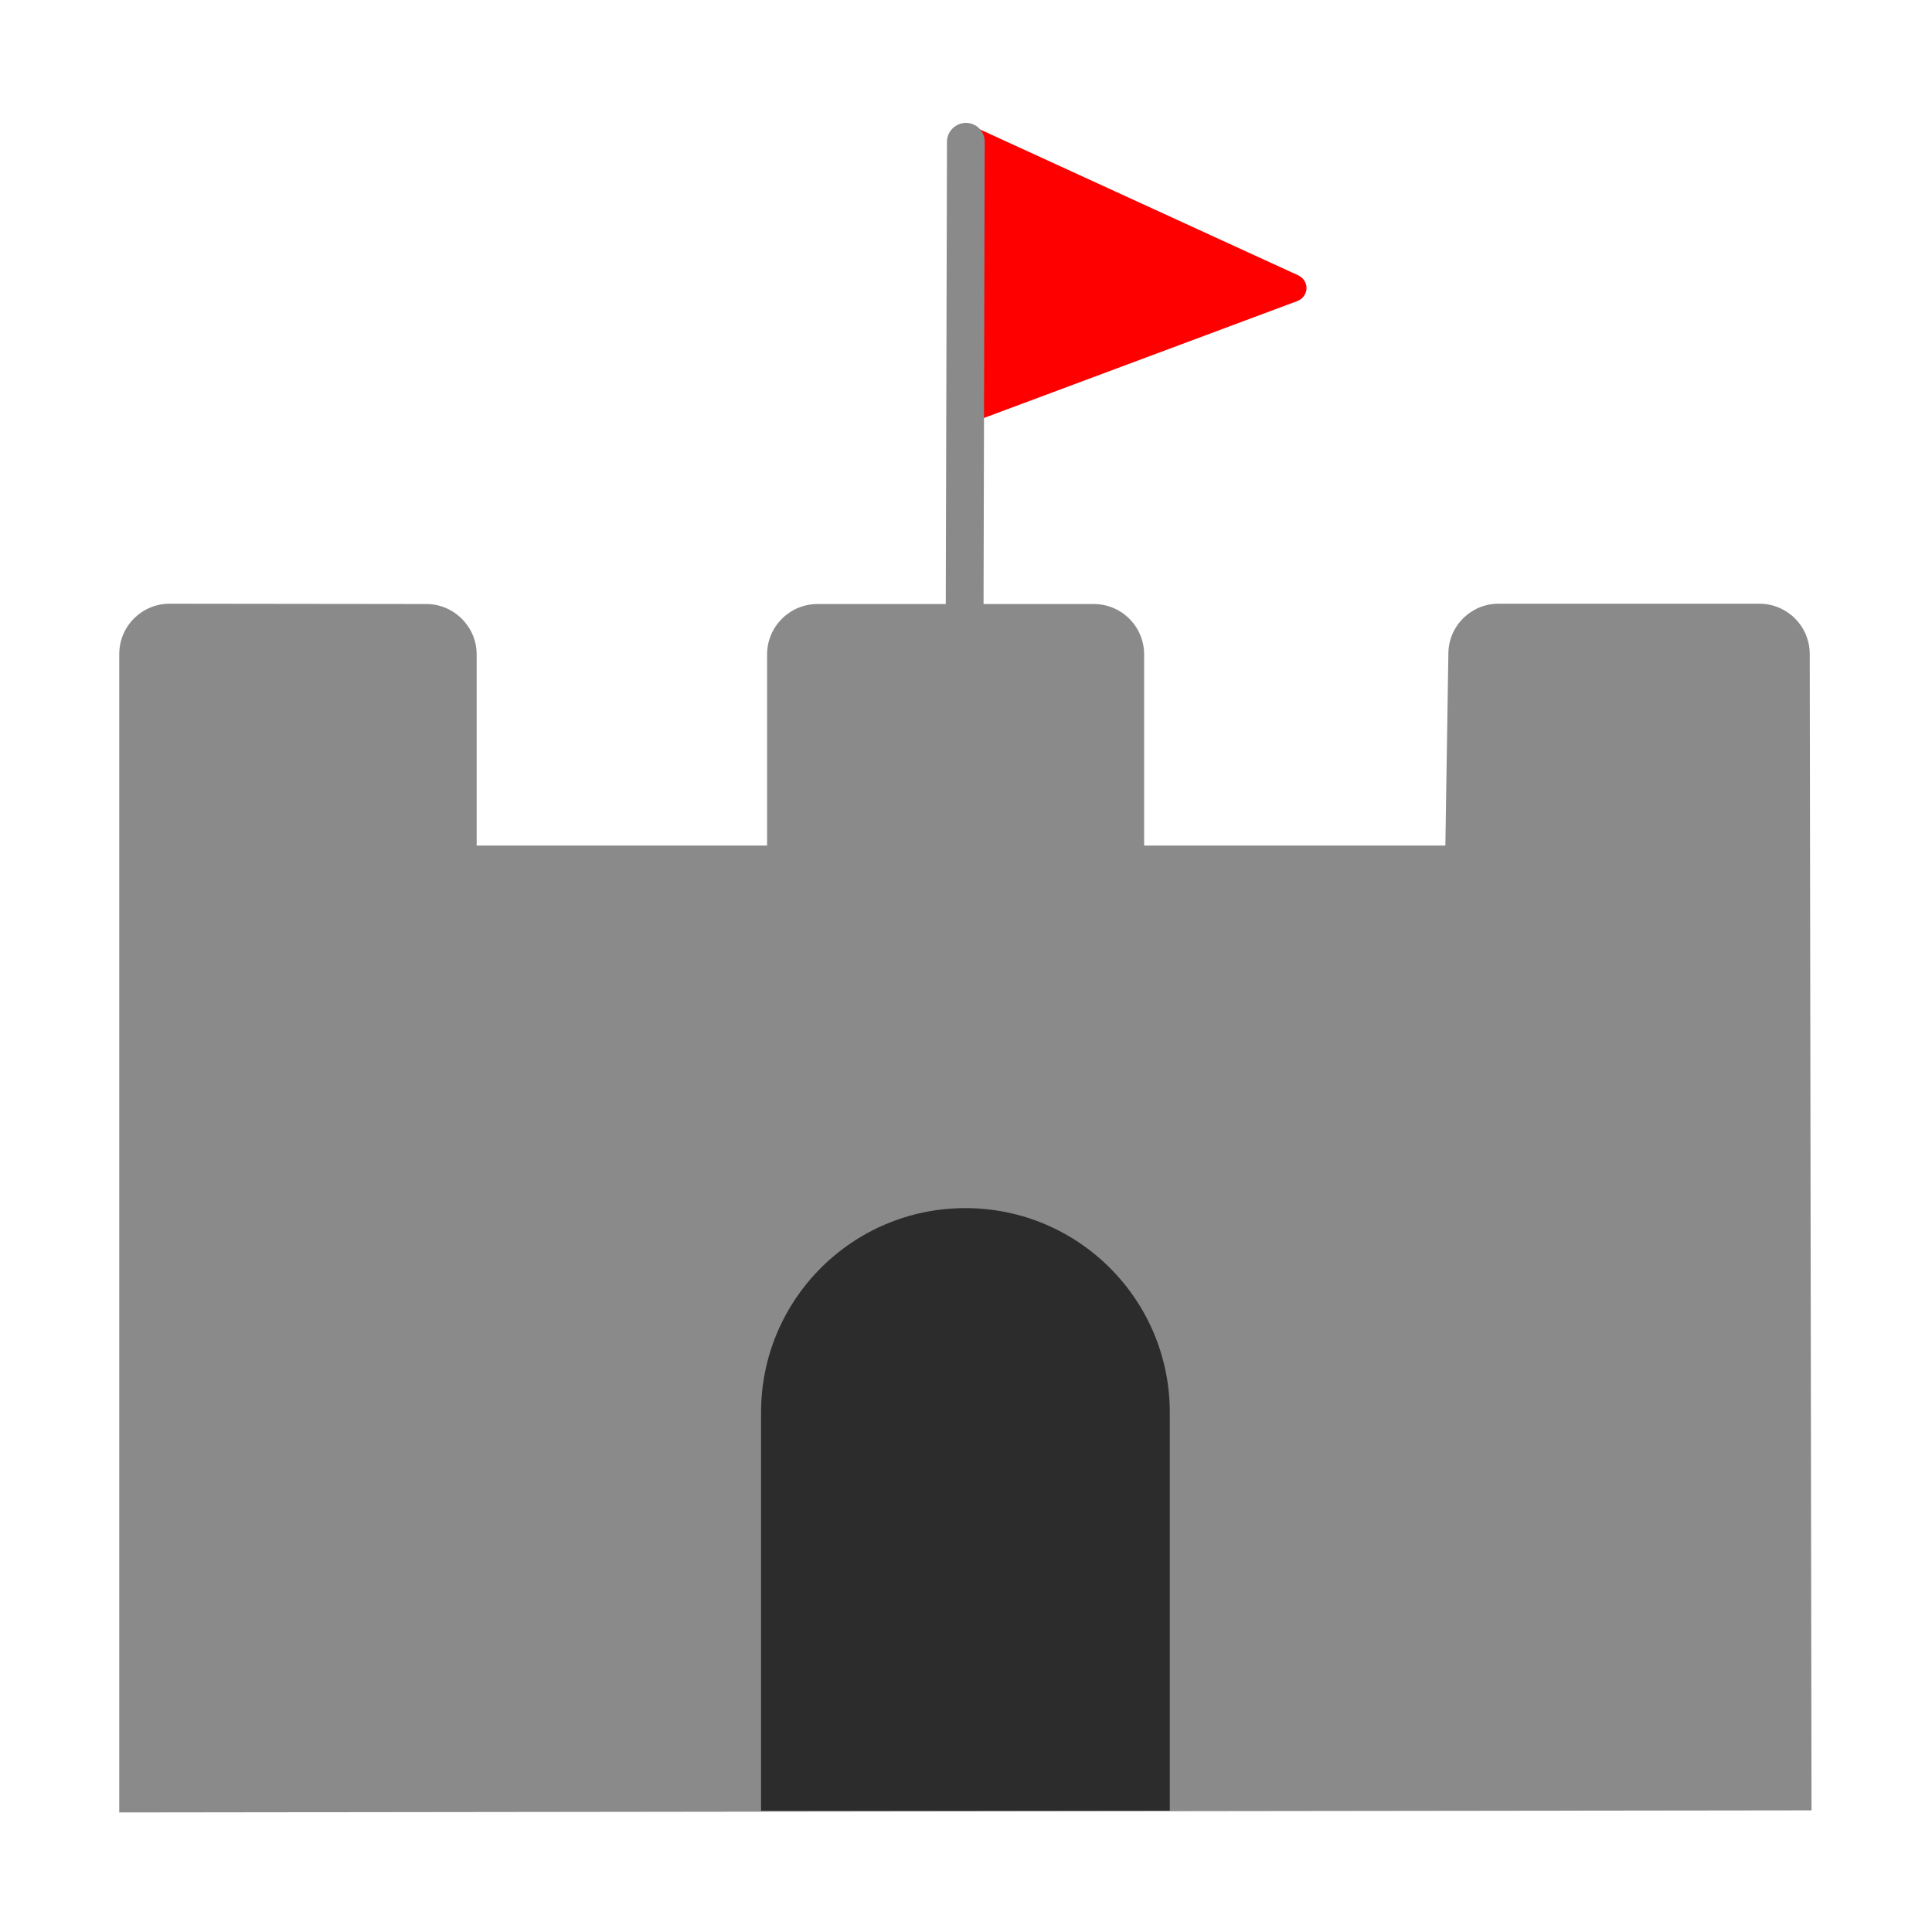 <?xml version="1.0" encoding="UTF-8"?>
<svg xmlns="http://www.w3.org/2000/svg" xmlns:xlink="http://www.w3.org/1999/xlink" width="25px" height="25px" viewBox="0 0 25 25" version="1.1">
<g id="surface1">
<path style=" stroke:none;fill-rule:nonzero;fill:rgb(100%,0%,0%);fill-opacity:1;" d="M 12.504 1.594 L 16.797 3.562 C 16.949 3.633 16.941 3.84 16.781 3.898 L 12.508 5.492 L 12.504 1.59 Z M 12.504 1.594 "/>
<path style=" stroke:none;fill-rule:nonzero;fill:rgb(54.118%,54.118%,54.118%);fill-opacity:1;" d="M 12.727 7.836 L 12.238 7.836 L 12.254 1.832 C 12.254 1.699 12.367 1.59 12.5 1.59 C 12.633 1.59 12.742 1.699 12.742 1.832 Z M 12.727 7.836 "/>
<path style=" stroke:none;fill-rule:nonzero;fill:rgb(54.118%,54.118%,54.118%);fill-opacity:1;" d="M 1.543 23.453 L 1.543 8.465 C 1.543 8.102 1.836 7.812 2.195 7.812 L 5.516 7.816 C 5.875 7.816 6.168 8.109 6.168 8.469 L 6.168 10.941 L 9.926 10.941 L 9.926 8.469 C 9.926 8.109 10.219 7.816 10.578 7.816 L 14.152 7.816 C 14.516 7.816 14.805 8.109 14.805 8.469 L 14.805 10.941 L 18.703 10.941 L 18.742 8.453 C 18.746 8.098 19.035 7.812 19.391 7.812 L 22.766 7.812 C 23.125 7.812 23.418 8.102 23.418 8.465 L 23.441 23.426 Z M 1.543 23.453 "/>
<path style=" stroke:none;fill-rule:nonzero;fill:rgb(17.255%,17.255%,17.255%);fill-opacity:1;" d="M 15.137 23.43 L 9.848 23.43 L 9.848 18.277 C 9.848 16.816 11.031 15.633 12.492 15.633 C 13.953 15.633 15.137 16.816 15.137 18.277 Z M 15.137 23.43 "/>
</g>
</svg>
